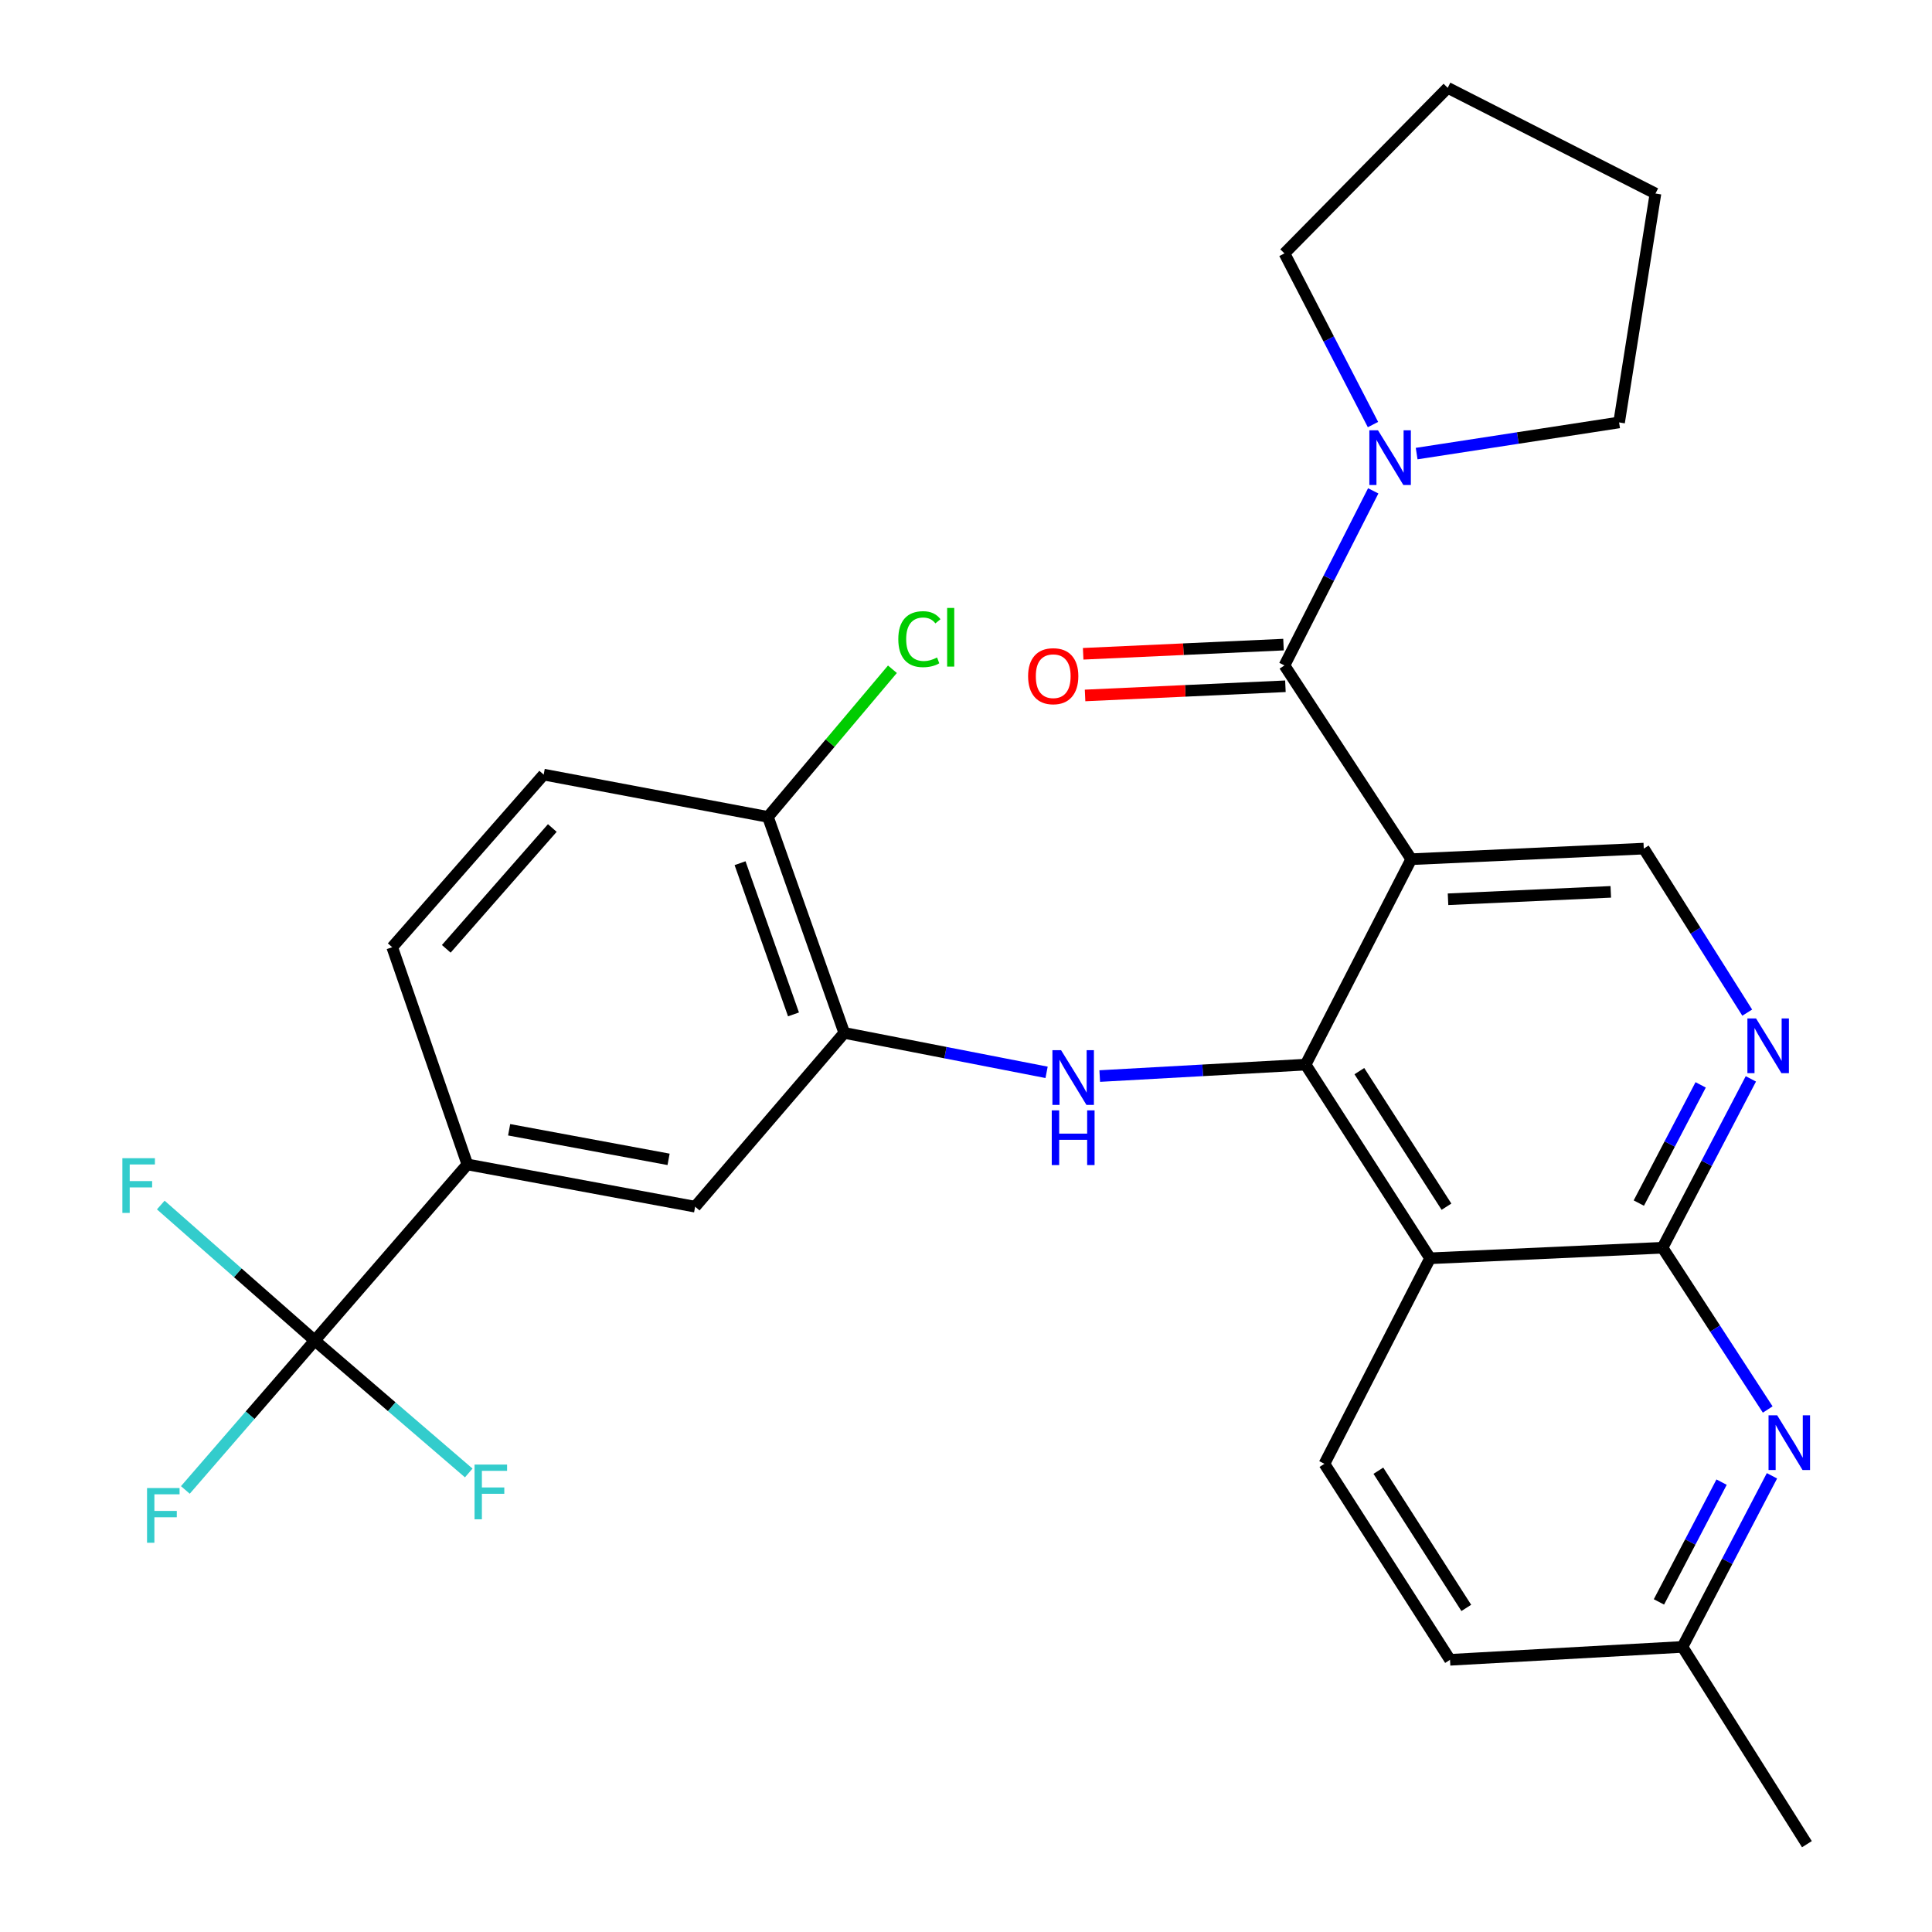 <?xml version='1.0' encoding='iso-8859-1'?>
<svg version='1.1' baseProfile='full'
              xmlns='http://www.w3.org/2000/svg'
                      xmlns:rdkit='http://www.rdkit.org/xml'
                      xmlns:xlink='http://www.w3.org/1999/xlink'
                  xml:space='preserve'
width='1000px' height='1000px' viewBox='0 0 1000 1000'>
<!-- END OF HEADER -->
<rect style='opacity:1.0;fill:#FFFFFF;stroke:none' width='1000' height='1000' x='0' y='0'> </rect>
<path class='bond-0' d='M 730.463,444.718 L 675.781,551.049' style='fill:none;fill-rule:evenodd;stroke:#000000;stroke-width:6px;stroke-linecap:butt;stroke-linejoin:miter;stroke-opacity:1' />
<path class='bond-2' d='M 730.463,444.718 L 664.833,344.432' style='fill:none;fill-rule:evenodd;stroke:#000000;stroke-width:6px;stroke-linecap:butt;stroke-linejoin:miter;stroke-opacity:1' />
<path class='bond-10' d='M 730.463,444.718 L 850.812,439.238' style='fill:none;fill-rule:evenodd;stroke:#000000;stroke-width:6px;stroke-linecap:butt;stroke-linejoin:miter;stroke-opacity:1' />
<path class='bond-10' d='M 749.497,465.459 L 833.742,461.623' style='fill:none;fill-rule:evenodd;stroke:#000000;stroke-width:6px;stroke-linecap:butt;stroke-linejoin:miter;stroke-opacity:1' />
<path class='bond-1' d='M 675.781,551.049 L 740.201,651.287' style='fill:none;fill-rule:evenodd;stroke:#000000;stroke-width:6px;stroke-linecap:butt;stroke-linejoin:miter;stroke-opacity:1' />
<path class='bond-1' d='M 703.603,554.415 L 748.696,624.582' style='fill:none;fill-rule:evenodd;stroke:#000000;stroke-width:6px;stroke-linecap:butt;stroke-linejoin:miter;stroke-opacity:1' />
<path class='bond-4' d='M 675.781,551.049 L 622.501,554.007' style='fill:none;fill-rule:evenodd;stroke:#000000;stroke-width:6px;stroke-linecap:butt;stroke-linejoin:miter;stroke-opacity:1' />
<path class='bond-4' d='M 622.501,554.007 L 569.221,556.965' style='fill:none;fill-rule:evenodd;stroke:#0000FF;stroke-width:6px;stroke-linecap:butt;stroke-linejoin:miter;stroke-opacity:1' />
<path class='bond-13' d='M 740.201,651.287 L 685.518,757.666' style='fill:none;fill-rule:evenodd;stroke:#000000;stroke-width:6px;stroke-linecap:butt;stroke-linejoin:miter;stroke-opacity:1' />
<path class='bond-29' d='M 740.201,651.287 L 860.513,645.831' style='fill:none;fill-rule:evenodd;stroke:#000000;stroke-width:6px;stroke-linecap:butt;stroke-linejoin:miter;stroke-opacity:1' />
<path class='bond-8' d='M 664.833,344.432 L 687.807,299.249' style='fill:none;fill-rule:evenodd;stroke:#000000;stroke-width:6px;stroke-linecap:butt;stroke-linejoin:miter;stroke-opacity:1' />
<path class='bond-8' d='M 687.807,299.249 L 710.781,254.066' style='fill:none;fill-rule:evenodd;stroke:#0000FF;stroke-width:6px;stroke-linecap:butt;stroke-linejoin:miter;stroke-opacity:1' />
<path class='bond-15' d='M 664.339,333.65 L 612.492,336.024' style='fill:none;fill-rule:evenodd;stroke:#000000;stroke-width:6px;stroke-linecap:butt;stroke-linejoin:miter;stroke-opacity:1' />
<path class='bond-15' d='M 612.492,336.024 L 560.645,338.398' style='fill:none;fill-rule:evenodd;stroke:#FF0000;stroke-width:6px;stroke-linecap:butt;stroke-linejoin:miter;stroke-opacity:1' />
<path class='bond-15' d='M 665.326,355.213 L 613.479,357.587' style='fill:none;fill-rule:evenodd;stroke:#000000;stroke-width:6px;stroke-linecap:butt;stroke-linejoin:miter;stroke-opacity:1' />
<path class='bond-15' d='M 613.479,357.587 L 561.632,359.961' style='fill:none;fill-rule:evenodd;stroke:#FF0000;stroke-width:6px;stroke-linecap:butt;stroke-linejoin:miter;stroke-opacity:1' />
<path class='bond-3' d='M 860.513,645.831 L 883.379,602.126' style='fill:none;fill-rule:evenodd;stroke:#000000;stroke-width:6px;stroke-linecap:butt;stroke-linejoin:miter;stroke-opacity:1' />
<path class='bond-3' d='M 883.379,602.126 L 906.244,558.42' style='fill:none;fill-rule:evenodd;stroke:#0000FF;stroke-width:6px;stroke-linecap:butt;stroke-linejoin:miter;stroke-opacity:1' />
<path class='bond-3' d='M 848.247,622.713 L 864.253,592.12' style='fill:none;fill-rule:evenodd;stroke:#000000;stroke-width:6px;stroke-linecap:butt;stroke-linejoin:miter;stroke-opacity:1' />
<path class='bond-3' d='M 864.253,592.12 L 880.259,561.526' style='fill:none;fill-rule:evenodd;stroke:#0000FF;stroke-width:6px;stroke-linecap:butt;stroke-linejoin:miter;stroke-opacity:1' />
<path class='bond-7' d='M 860.513,645.831 L 887.74,687.696' style='fill:none;fill-rule:evenodd;stroke:#000000;stroke-width:6px;stroke-linecap:butt;stroke-linejoin:miter;stroke-opacity:1' />
<path class='bond-7' d='M 887.74,687.696 L 914.966,729.56' style='fill:none;fill-rule:evenodd;stroke:#0000FF;stroke-width:6px;stroke-linecap:butt;stroke-linejoin:miter;stroke-opacity:1' />
<path class='bond-9' d='M 541.711,555.046 L 489.35,544.839' style='fill:none;fill-rule:evenodd;stroke:#0000FF;stroke-width:6px;stroke-linecap:butt;stroke-linejoin:miter;stroke-opacity:1' />
<path class='bond-9' d='M 489.35,544.839 L 436.99,534.632' style='fill:none;fill-rule:evenodd;stroke:#000000;stroke-width:6px;stroke-linecap:butt;stroke-linejoin:miter;stroke-opacity:1' />
<path class='bond-5' d='M 162.932,693.858 L 241.909,602.709' style='fill:none;fill-rule:evenodd;stroke:#000000;stroke-width:6px;stroke-linecap:butt;stroke-linejoin:miter;stroke-opacity:1' />
<path class='bond-18' d='M 162.932,693.858 L 123.073,658.791' style='fill:none;fill-rule:evenodd;stroke:#000000;stroke-width:6px;stroke-linecap:butt;stroke-linejoin:miter;stroke-opacity:1' />
<path class='bond-18' d='M 123.073,658.791 L 83.215,623.724' style='fill:none;fill-rule:evenodd;stroke:#33CCCC;stroke-width:6px;stroke-linecap:butt;stroke-linejoin:miter;stroke-opacity:1' />
<path class='bond-19' d='M 162.932,693.858 L 129.438,732.526' style='fill:none;fill-rule:evenodd;stroke:#000000;stroke-width:6px;stroke-linecap:butt;stroke-linejoin:miter;stroke-opacity:1' />
<path class='bond-19' d='M 129.438,732.526 L 95.944,771.194' style='fill:none;fill-rule:evenodd;stroke:#33CCCC;stroke-width:6px;stroke-linecap:butt;stroke-linejoin:miter;stroke-opacity:1' />
<path class='bond-20' d='M 162.932,693.858 L 202.776,728.128' style='fill:none;fill-rule:evenodd;stroke:#000000;stroke-width:6px;stroke-linecap:butt;stroke-linejoin:miter;stroke-opacity:1' />
<path class='bond-20' d='M 202.776,728.128 L 242.62,762.398' style='fill:none;fill-rule:evenodd;stroke:#33CCCC;stroke-width:6px;stroke-linecap:butt;stroke-linejoin:miter;stroke-opacity:1' />
<path class='bond-6' d='M 904.361,524.134 L 877.586,481.686' style='fill:none;fill-rule:evenodd;stroke:#0000FF;stroke-width:6px;stroke-linecap:butt;stroke-linejoin:miter;stroke-opacity:1' />
<path class='bond-6' d='M 877.586,481.686 L 850.812,439.238' style='fill:none;fill-rule:evenodd;stroke:#000000;stroke-width:6px;stroke-linecap:butt;stroke-linejoin:miter;stroke-opacity:1' />
<path class='bond-21' d='M 917.165,763.872 L 894.002,808.154' style='fill:none;fill-rule:evenodd;stroke:#0000FF;stroke-width:6px;stroke-linecap:butt;stroke-linejoin:miter;stroke-opacity:1' />
<path class='bond-21' d='M 894.002,808.154 L 870.838,852.436' style='fill:none;fill-rule:evenodd;stroke:#000000;stroke-width:6px;stroke-linecap:butt;stroke-linejoin:miter;stroke-opacity:1' />
<path class='bond-21' d='M 891.089,767.152 L 874.875,798.149' style='fill:none;fill-rule:evenodd;stroke:#0000FF;stroke-width:6px;stroke-linecap:butt;stroke-linejoin:miter;stroke-opacity:1' />
<path class='bond-21' d='M 874.875,798.149 L 858.661,829.147' style='fill:none;fill-rule:evenodd;stroke:#000000;stroke-width:6px;stroke-linecap:butt;stroke-linejoin:miter;stroke-opacity:1' />
<path class='bond-24' d='M 733.253,234.776 L 785.647,226.713' style='fill:none;fill-rule:evenodd;stroke:#0000FF;stroke-width:6px;stroke-linecap:butt;stroke-linejoin:miter;stroke-opacity:1' />
<path class='bond-24' d='M 785.647,226.713 L 838.041,218.651' style='fill:none;fill-rule:evenodd;stroke:#000000;stroke-width:6px;stroke-linecap:butt;stroke-linejoin:miter;stroke-opacity:1' />
<path class='bond-25' d='M 710.652,219.754 L 687.743,175.457' style='fill:none;fill-rule:evenodd;stroke:#0000FF;stroke-width:6px;stroke-linecap:butt;stroke-linejoin:miter;stroke-opacity:1' />
<path class='bond-25' d='M 687.743,175.457 L 664.833,131.159' style='fill:none;fill-rule:evenodd;stroke:#000000;stroke-width:6px;stroke-linecap:butt;stroke-linejoin:miter;stroke-opacity:1' />
<path class='bond-12' d='M 436.99,534.632 L 359.8,624.582' style='fill:none;fill-rule:evenodd;stroke:#000000;stroke-width:6px;stroke-linecap:butt;stroke-linejoin:miter;stroke-opacity:1' />
<path class='bond-14' d='M 436.99,534.632 L 397.478,422.821' style='fill:none;fill-rule:evenodd;stroke:#000000;stroke-width:6px;stroke-linecap:butt;stroke-linejoin:miter;stroke-opacity:1' />
<path class='bond-14' d='M 410.712,525.052 L 383.053,446.785' style='fill:none;fill-rule:evenodd;stroke:#000000;stroke-width:6px;stroke-linecap:butt;stroke-linejoin:miter;stroke-opacity:1' />
<path class='bond-11' d='M 241.909,602.709 L 359.8,624.582' style='fill:none;fill-rule:evenodd;stroke:#000000;stroke-width:6px;stroke-linecap:butt;stroke-linejoin:miter;stroke-opacity:1' />
<path class='bond-11' d='M 263.53,584.767 L 346.054,600.078' style='fill:none;fill-rule:evenodd;stroke:#000000;stroke-width:6px;stroke-linecap:butt;stroke-linejoin:miter;stroke-opacity:1' />
<path class='bond-32' d='M 241.909,602.709 L 203.008,490.275' style='fill:none;fill-rule:evenodd;stroke:#000000;stroke-width:6px;stroke-linecap:butt;stroke-linejoin:miter;stroke-opacity:1' />
<path class='bond-22' d='M 685.518,757.666 L 750.525,859.115' style='fill:none;fill-rule:evenodd;stroke:#000000;stroke-width:6px;stroke-linecap:butt;stroke-linejoin:miter;stroke-opacity:1' />
<path class='bond-22' d='M 713.443,761.238 L 758.948,832.252' style='fill:none;fill-rule:evenodd;stroke:#000000;stroke-width:6px;stroke-linecap:butt;stroke-linejoin:miter;stroke-opacity:1' />
<path class='bond-17' d='M 397.478,422.821 L 281.41,400.937' style='fill:none;fill-rule:evenodd;stroke:#000000;stroke-width:6px;stroke-linecap:butt;stroke-linejoin:miter;stroke-opacity:1' />
<path class='bond-23' d='M 397.478,422.821 L 429.698,384.613' style='fill:none;fill-rule:evenodd;stroke:#000000;stroke-width:6px;stroke-linecap:butt;stroke-linejoin:miter;stroke-opacity:1' />
<path class='bond-23' d='M 429.698,384.613 L 461.919,346.405' style='fill:none;fill-rule:evenodd;stroke:#00CC00;stroke-width:6px;stroke-linecap:butt;stroke-linejoin:miter;stroke-opacity:1' />
<path class='bond-16' d='M 203.008,490.275 L 281.41,400.937' style='fill:none;fill-rule:evenodd;stroke:#000000;stroke-width:6px;stroke-linecap:butt;stroke-linejoin:miter;stroke-opacity:1' />
<path class='bond-16' d='M 230.992,491.112 L 285.873,428.575' style='fill:none;fill-rule:evenodd;stroke:#000000;stroke-width:6px;stroke-linecap:butt;stroke-linejoin:miter;stroke-opacity:1' />
<path class='bond-26' d='M 870.838,852.436 L 935.258,954.545' style='fill:none;fill-rule:evenodd;stroke:#000000;stroke-width:6px;stroke-linecap:butt;stroke-linejoin:miter;stroke-opacity:1' />
<path class='bond-31' d='M 870.838,852.436 L 750.525,859.115' style='fill:none;fill-rule:evenodd;stroke:#000000;stroke-width:6px;stroke-linecap:butt;stroke-linejoin:miter;stroke-opacity:1' />
<path class='bond-28' d='M 838.041,218.651 L 856.868,100.173' style='fill:none;fill-rule:evenodd;stroke:#000000;stroke-width:6px;stroke-linecap:butt;stroke-linejoin:miter;stroke-opacity:1' />
<path class='bond-27' d='M 664.833,131.159 L 749.326,45.455' style='fill:none;fill-rule:evenodd;stroke:#000000;stroke-width:6px;stroke-linecap:butt;stroke-linejoin:miter;stroke-opacity:1' />
<path class='bond-30' d='M 749.326,45.455 L 856.868,100.173' style='fill:none;fill-rule:evenodd;stroke:#000000;stroke-width:6px;stroke-linecap:butt;stroke-linejoin:miter;stroke-opacity:1' />
<path  class='atom-5' d='M 549.208 543.568
L 558.488 558.568
Q 559.408 560.048, 560.888 562.728
Q 562.368 565.408, 562.448 565.568
L 562.448 543.568
L 566.208 543.568
L 566.208 571.888
L 562.328 571.888
L 552.368 555.488
Q 551.208 553.568, 549.968 551.368
Q 548.768 549.168, 548.408 548.488
L 548.408 571.888
L 544.728 571.888
L 544.728 543.568
L 549.208 543.568
' fill='#0000FF'/>
<path  class='atom-5' d='M 544.388 574.72
L 548.228 574.72
L 548.228 586.76
L 562.708 586.76
L 562.708 574.72
L 566.548 574.72
L 566.548 603.04
L 562.708 603.04
L 562.708 589.96
L 548.228 589.96
L 548.228 603.04
L 544.388 603.04
L 544.388 574.72
' fill='#0000FF'/>
<path  class='atom-7' d='M 908.935 527.151
L 918.215 542.151
Q 919.135 543.631, 920.615 546.311
Q 922.095 548.991, 922.175 549.151
L 922.175 527.151
L 925.935 527.151
L 925.935 555.471
L 922.055 555.471
L 912.095 539.071
Q 910.935 537.151, 909.695 534.951
Q 908.495 532.751, 908.135 532.071
L 908.135 555.471
L 904.455 555.471
L 904.455 527.151
L 908.935 527.151
' fill='#0000FF'/>
<path  class='atom-8' d='M 919.872 732.569
L 929.152 747.569
Q 930.072 749.049, 931.552 751.729
Q 933.032 754.409, 933.112 754.569
L 933.112 732.569
L 936.872 732.569
L 936.872 760.889
L 932.992 760.889
L 923.032 744.489
Q 921.872 742.569, 920.632 740.369
Q 919.432 738.169, 919.072 737.489
L 919.072 760.889
L 915.392 760.889
L 915.392 732.569
L 919.872 732.569
' fill='#0000FF'/>
<path  class='atom-9' d='M 713.255 222.73
L 722.535 237.73
Q 723.455 239.21, 724.935 241.89
Q 726.415 244.57, 726.495 244.73
L 726.495 222.73
L 730.255 222.73
L 730.255 251.05
L 726.375 251.05
L 716.415 234.65
Q 715.255 232.73, 714.015 230.53
Q 712.815 228.33, 712.455 227.65
L 712.455 251.05
L 708.775 251.05
L 708.775 222.73
L 713.255 222.73
' fill='#0000FF'/>
<path  class='atom-16' d='M 532.143 349.992
Q 532.143 343.192, 535.503 339.392
Q 538.863 335.592, 545.143 335.592
Q 551.423 335.592, 554.783 339.392
Q 558.143 343.192, 558.143 349.992
Q 558.143 356.872, 554.743 360.792
Q 551.343 364.672, 545.143 364.672
Q 538.903 364.672, 535.503 360.792
Q 532.143 356.912, 532.143 349.992
M 545.143 361.472
Q 549.463 361.472, 551.783 358.592
Q 554.143 355.672, 554.143 349.992
Q 554.143 344.432, 551.783 341.632
Q 549.463 338.792, 545.143 338.792
Q 540.823 338.792, 538.463 341.592
Q 536.143 344.392, 536.143 349.992
Q 536.143 355.712, 538.463 358.592
Q 540.823 361.472, 545.143 361.472
' fill='#FF0000'/>
<path  class='atom-19' d='M 63.339 599.485
L 80.179 599.485
L 80.179 602.725
L 67.139 602.725
L 67.139 611.325
L 78.739 611.325
L 78.739 614.605
L 67.139 614.605
L 67.139 627.805
L 63.339 627.805
L 63.339 599.485
' fill='#33CCCC'/>
<path  class='atom-20' d='M 76.11 770.211
L 92.95 770.211
L 92.95 773.451
L 79.91 773.451
L 79.91 782.051
L 91.51 782.051
L 91.51 785.331
L 79.91 785.331
L 79.91 798.531
L 76.11 798.531
L 76.11 770.211
' fill='#33CCCC'/>
<path  class='atom-21' d='M 245.625 758.064
L 262.465 758.064
L 262.465 761.304
L 249.425 761.304
L 249.425 769.904
L 261.025 769.904
L 261.025 773.184
L 249.425 773.184
L 249.425 786.384
L 245.625 786.384
L 245.625 758.064
' fill='#33CCCC'/>
<path  class='atom-24' d='M 464.959 330.83
Q 464.959 323.79, 468.239 320.11
Q 471.559 316.39, 477.839 316.39
Q 483.679 316.39, 486.799 320.51
L 484.159 322.67
Q 481.879 319.67, 477.839 319.67
Q 473.559 319.67, 471.279 322.55
Q 469.039 325.39, 469.039 330.83
Q 469.039 336.43, 471.359 339.31
Q 473.719 342.19, 478.279 342.19
Q 481.399 342.19, 485.039 340.31
L 486.159 343.31
Q 484.679 344.27, 482.439 344.83
Q 480.199 345.39, 477.719 345.39
Q 471.559 345.39, 468.239 341.63
Q 464.959 337.87, 464.959 330.83
' fill='#00CC00'/>
<path  class='atom-24' d='M 490.239 314.67
L 493.919 314.67
L 493.919 345.03
L 490.239 345.03
L 490.239 314.67
' fill='#00CC00'/>
</svg>
